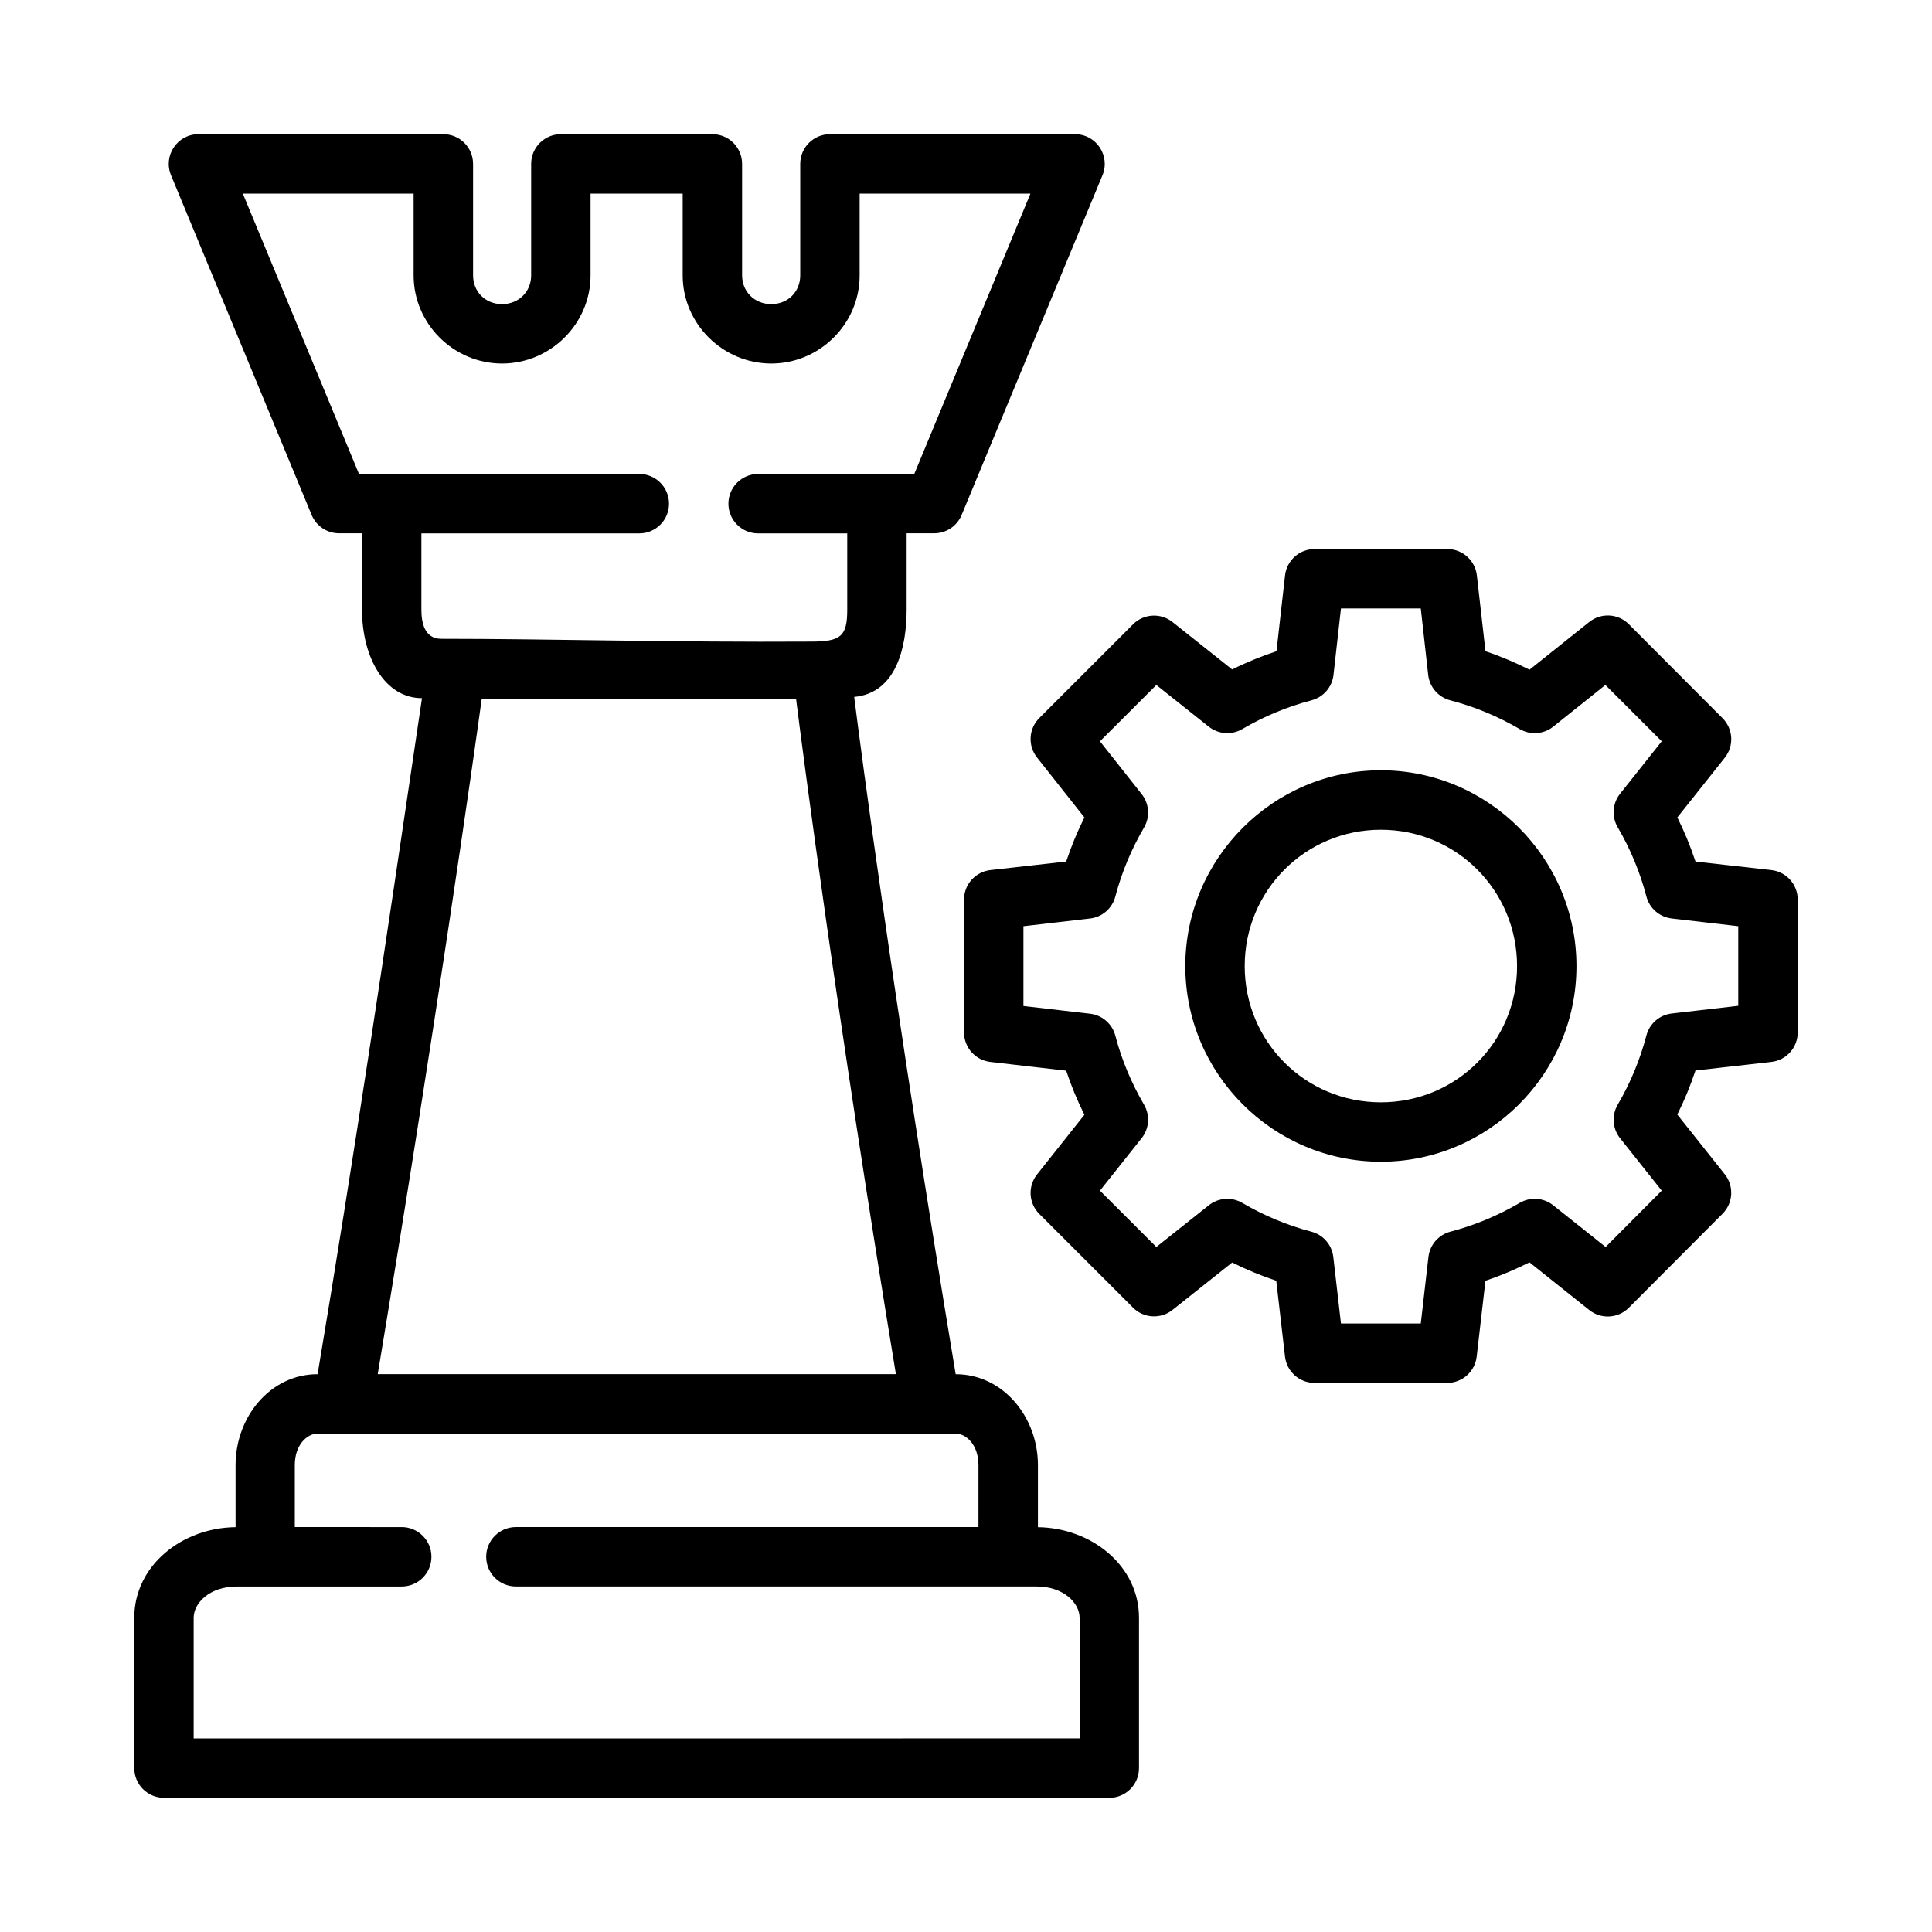 <?xml version="1.0" encoding="UTF-8"?>
<!-- Uploaded to: ICON Repo, www.iconrepo.com, Generator: ICON Repo Mixer Tools -->
<svg fill="#000000" width="800px" height="800px" version="1.1" viewBox="144 144 512 512" xmlns="http://www.w3.org/2000/svg">
 <path d="m196.62 179.56c-5.641-0.016-9.465 5.734-7.273 10.934l37.254 90.004c1.227 2.922 4.086 4.828 7.258 4.828h6.074v20.219c0.031 12.902 6.168 23.477 15.898 23.477-10.289 69.688-18.133 122.3-27.66 179.15-12.633 0-21.742 11.457-21.742 24.062v16.48c-14.117 0.141-26.844 10.109-26.844 24.016v39.805c-0.016 4.371 3.531 7.918 7.902 7.902l250.52 0.004c4.348-0.016 7.859-3.555 7.84-7.902v-39.805c0-13.887-12.691-23.848-26.785-24.016v-16.48c0-12.605-9.168-24.062-21.801-24.062-16.23-97.617-25.105-165.29-26.891-179.49 11.359-1.035 13.898-13.59 13.898-23.141v-20.219h7.305c3.172 0 6.031-1.902 7.258-4.828l37.316-90.004c2.199-5.215-1.66-10.977-7.32-10.934h-64.852c-4.371-0.016-7.918 3.531-7.902 7.902v29.52c0 4.34-3.262 7.609-7.672 7.609-4.41 0-7.734-3.269-7.734-7.609v-29.52c0.016-4.348-3.492-7.887-7.84-7.902h-40.223c-4.348 0.016-7.859 3.555-7.84 7.902v29.52c0 4.34-3.309 7.609-7.719 7.609-4.41 0-7.672-3.269-7.672-7.609v-29.52c0.016-4.371-3.531-7.918-7.902-7.902zm11.73 15.742h45.266v21.68c0 12.836 10.598 23.355 23.43 23.355 12.836 0 23.461-10.52 23.461-23.355v-21.68h24.414v21.68c0 12.836 10.645 23.355 23.477 23.355 12.836 0 23.418-10.52 23.418-23.355v-21.68h45.266l-30.797 74.324c-13.793-0.016-27.574-0.016-41.375-0.016-4.348 0-7.871 3.523-7.871 7.871 0 4.348 3.523 7.871 7.871 7.871h23.617v20.188c0 6.981-1.586 8.488-9.531 8.488-36.273 0.227-69.5-0.738-98.047-0.738-4.602 0-5.273-4.574-5.273-7.75v-20.188h57.75c4.348 0 7.871-3.523 7.871-7.871 0-4.348-3.523-7.871-7.871-7.871-24.758-0.023-49.527 0.016-74.277 0.016zm283.99 94.203c-4.008 0.016-7.363 3.043-7.797 7.027l-2.262 20.051c-4.027 1.336-7.953 2.926-11.746 4.828l-15.805-12.562c-3.129-2.488-7.625-2.234-10.453 0.586l-24.875 24.875c-2.816 2.836-3.059 7.332-0.57 10.453l12.547 15.867c-1.891 3.777-3.492 7.676-4.828 11.684l-20.094 2.262c-3.984 0.453-6.988 3.832-6.981 7.84v35.164c-0.008 4.012 2.996 7.387 6.981 7.84l20.094 2.32c1.332 4.004 2.938 7.914 4.828 11.684l-12.547 15.805c-2.492 3.125-2.246 7.621 0.57 10.453l24.875 24.875c2.832 2.82 7.328 3.07 10.453 0.586l15.805-12.562c3.773 1.891 7.684 3.496 11.684 4.828l2.32 20.109c0.461 3.961 3.809 6.953 7.797 6.965h35.207c3.988-0.016 7.336-3.004 7.797-6.965l2.32-20.109c4.012-1.336 7.891-2.981 11.668-4.875l15.805 12.609c3.141 2.535 7.691 2.281 10.531-0.586l24.801-24.875c2.84-2.816 3.117-7.312 0.645-10.453l-12.605-15.867c1.891-3.773 3.481-7.664 4.812-11.668l20.109-2.277c3.992-0.445 7-3.824 6.988-7.836v-35.164c0.008-4.012-2.996-7.387-6.981-7.84l-20.109-2.258c-1.336-4.016-2.914-7.902-4.812-11.688l12.609-15.867c2.469-3.144 2.191-7.641-0.645-10.453l-24.801-24.875c-2.844-2.867-7.391-3.117-10.531-0.586l-15.805 12.621c-3.781-1.891-7.664-3.555-11.672-4.887l-2.277-20.051c-0.434-4.004-3.816-7.035-7.84-7.027zm7.027 15.742h21.156l1.969 17.664c0.391 3.227 2.723 5.887 5.875 6.688 6.441 1.684 12.613 4.246 18.359 7.609 2.816 1.648 6.356 1.395 8.902-0.645l13.82-11.039 14.93 14.93-11.039 13.898c-2.027 2.547-2.277 6.078-0.629 8.887 3.367 5.746 5.922 11.914 7.609 18.359 0.832 3.141 3.504 5.449 6.734 5.812l17.605 2.043v21.094l-17.605 2.031c-3.231 0.363-5.902 2.672-6.734 5.812-1.684 6.441-4.246 12.613-7.609 18.359-1.648 2.809-1.398 6.34 0.629 8.887l11.039 13.898-14.867 14.93-13.883-11.039c-2.547-2.039-6.086-2.297-8.902-0.645-5.738 3.363-11.926 5.941-18.359 7.625-3.121 0.82-5.426 3.469-5.812 6.672l-2.031 17.664h-21.156l-2.031-17.664c-0.387-3.207-2.688-5.852-5.812-6.672-6.422-1.68-12.582-4.273-18.312-7.625-2.812-1.645-6.344-1.387-8.887 0.645l-13.883 11.039-14.945-14.93 11.039-13.898c2.031-2.543 2.289-6.074 0.645-8.887-3.352-5.731-5.93-11.875-7.609-18.297-0.824-3.129-3.477-5.434-6.688-5.812l-17.664-2.043v-21.141l17.664-2.043c3.211-0.379 5.863-2.684 6.688-5.812 1.68-6.418 4.262-12.57 7.609-18.297 1.645-2.812 1.387-6.344-0.645-8.887l-11.039-13.961 14.945-14.93 13.883 11.039c2.543 2.031 6.074 2.289 8.887 0.645 5.738-3.359 11.879-5.93 18.312-7.609 3.144-0.809 5.473-3.465 5.859-6.688zm-227.69 23.91h83.285c1.867 14.969 11.07 85.586 26.461 179.01h-137.32c15.477-93.098 25.453-163.62 27.566-179.01zm238.27 18.973c-28.539 0-51.828 23.367-51.828 51.906 0 28.539 23.289 51.828 51.828 51.828 28.539 0 51.828-23.289 51.828-51.828 0-28.539-23.289-51.906-51.828-51.906zm0 15.758c20.031 0 36.086 16.113 36.086 36.148 0 20.031-16.055 36.086-36.086 36.086s-36.086-16.055-36.086-36.086 16.055-36.148 36.086-36.148zm-281.78 160.03h169.09c2.777 0 6.043 2.969 6.043 8.316v16.453h-122.6c-4.328 0.008-7.84 3.512-7.856 7.84-0.016 4.356 3.504 7.894 7.856 7.902h138.01c7.117 0 11.395 4.352 11.395 8.301v31.965l-234.78 0.004v-31.965c0-3.949 4.277-8.301 11.395-8.301h43.695c4.379 0.023 7.934-3.523 7.918-7.902-0.016-4.356-3.566-7.867-7.918-7.84l-28.289-0.004v-16.453c0-5.352 3.266-8.316 6.043-8.316z"/>
</svg>
